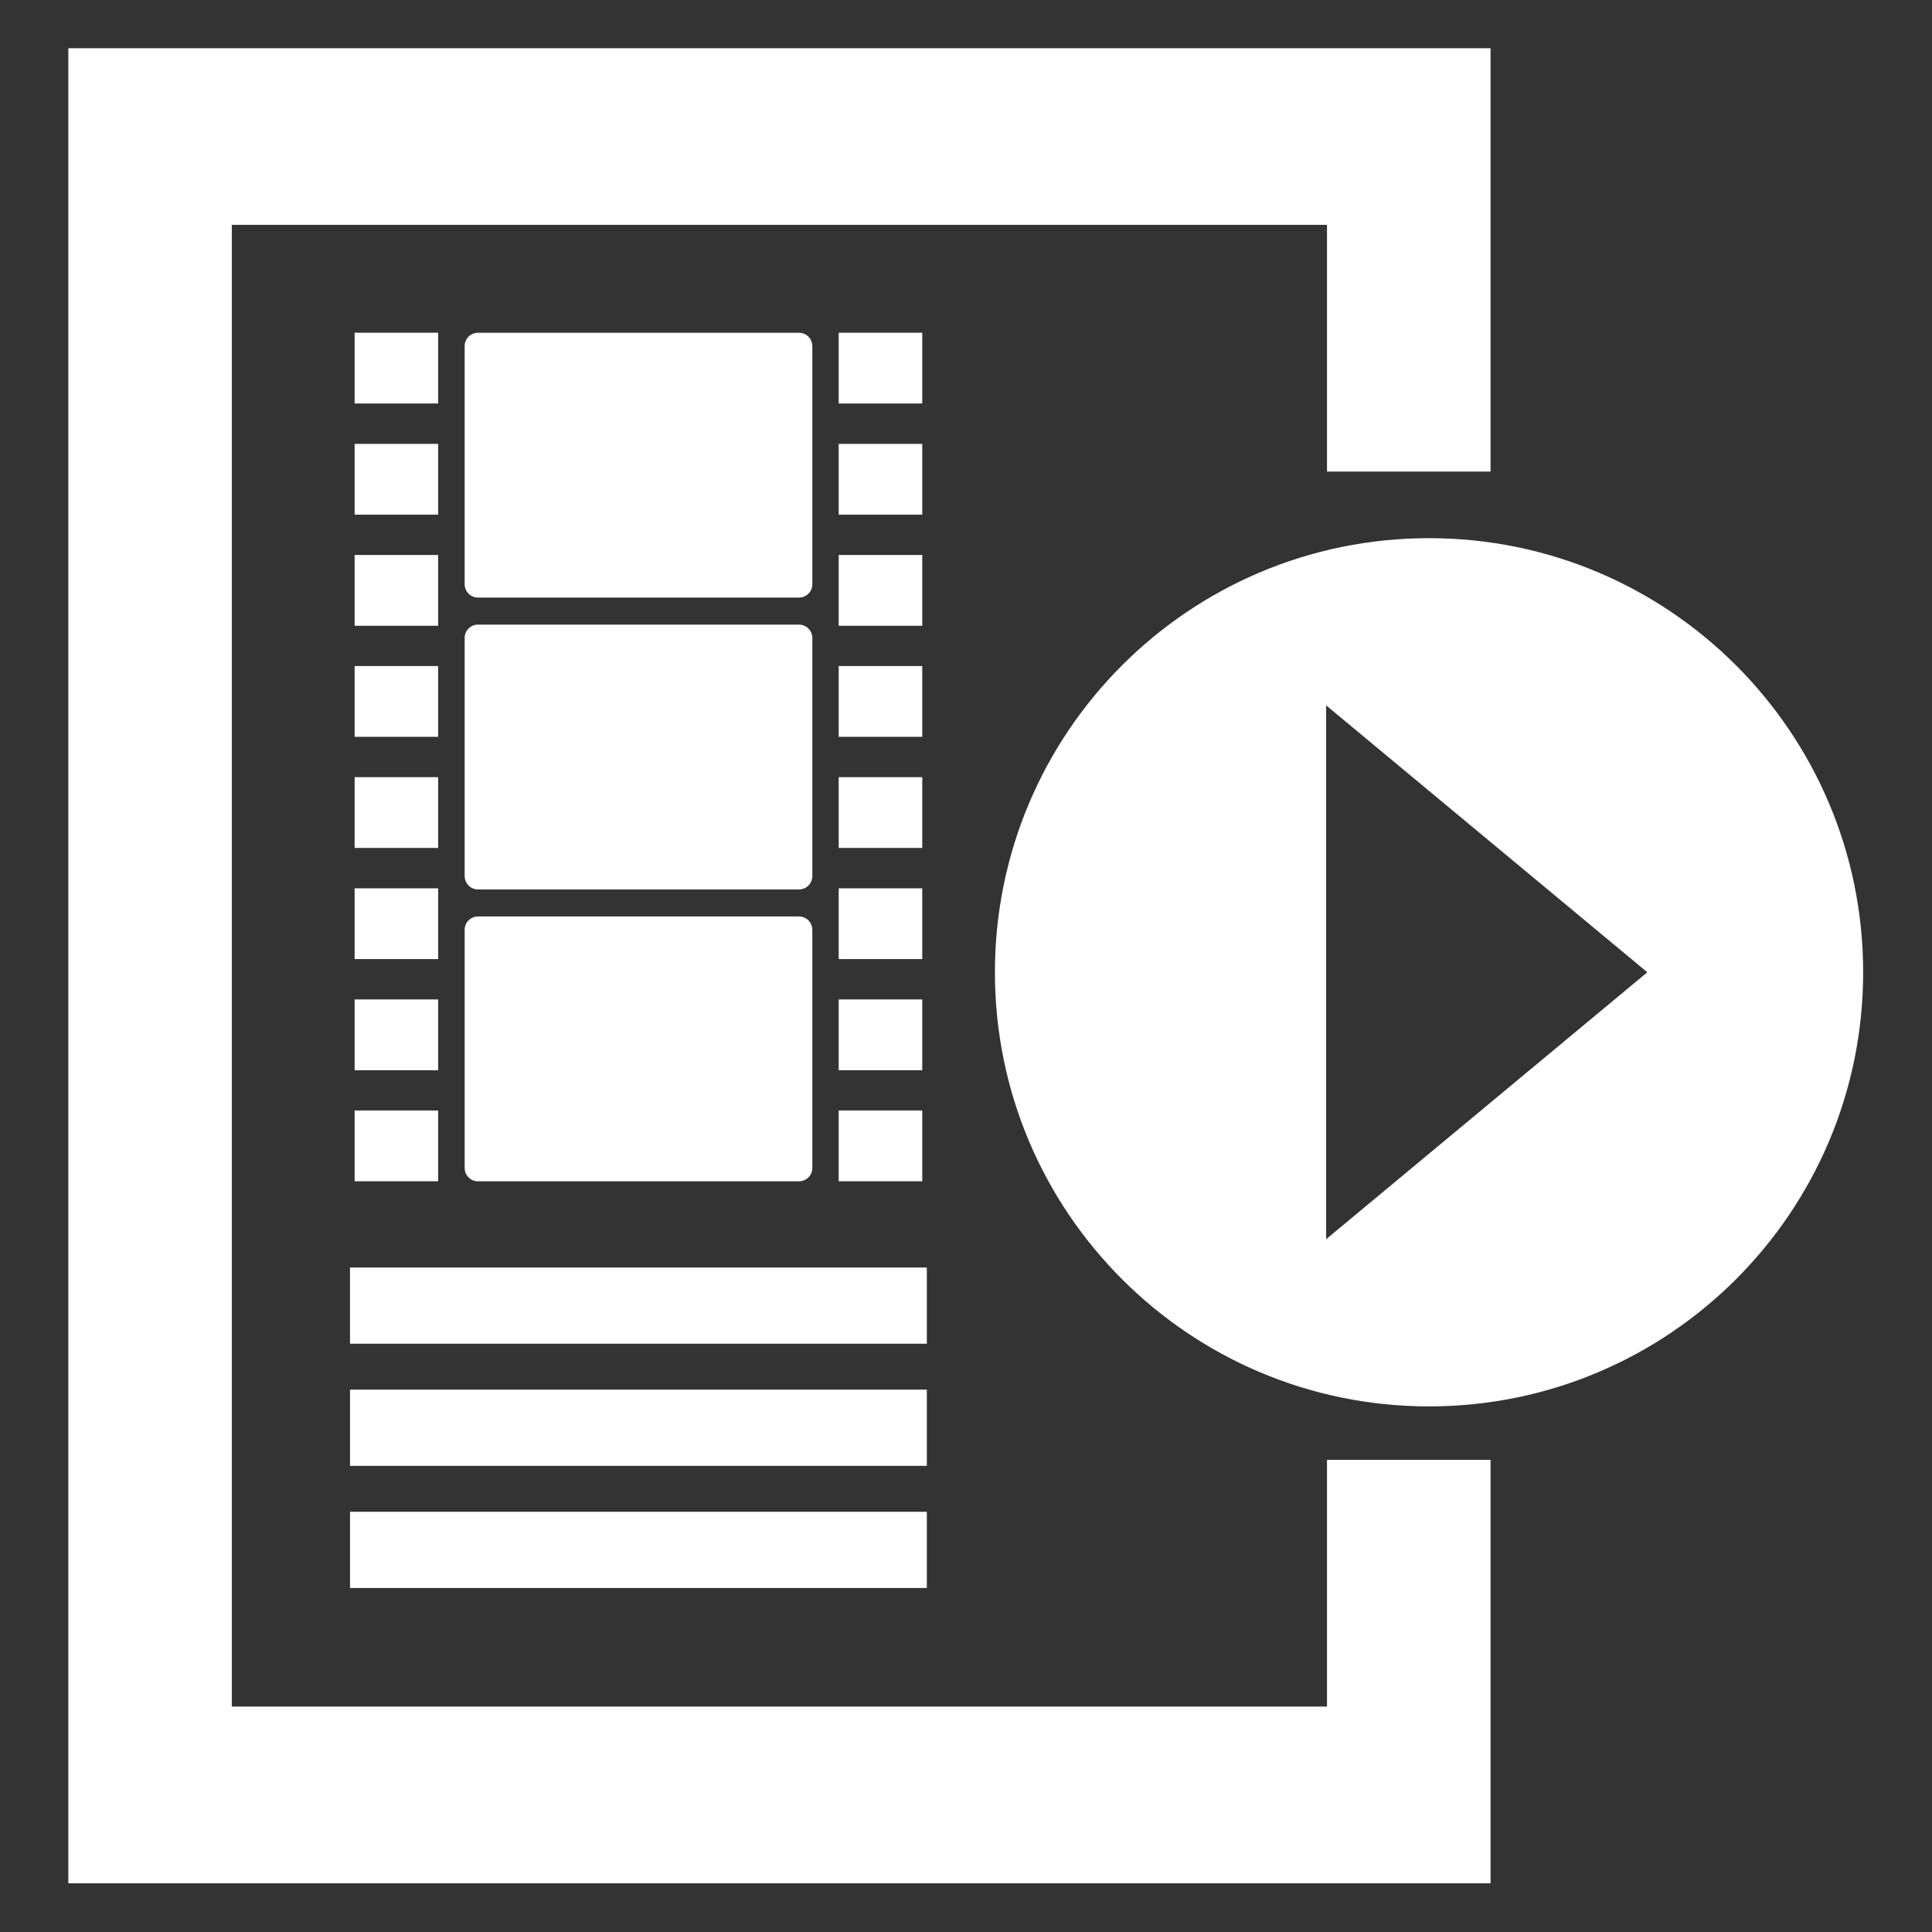 <?xml version="1.0" encoding="UTF-8" standalone="no"?>
<!-- Generator: Adobe Illustrator 28.2.0, SVG Export Plug-In . SVG Version: 6.00 Build 0)  -->

<svg
   version="1.1"
   id="Layer_1"
   x="0px"
   y="0px"
   viewBox="0 0 200 200"
   xml:space="preserve"
   sodipodi:docname="films_and_scenes_catalog.svg"
   width="200"
   height="200"
   inkscape:version="1.3 (0e150ed6c4, 2023-07-21)"
   inkscape:export-filename="films_and_scenes_catalog.png"
   inkscape:export-xdpi="96"
   inkscape:export-ydpi="96"
   xmlns:inkscape="http://www.inkscape.org/namespaces/inkscape"
   xmlns:sodipodi="http://sodipodi.sourceforge.net/DTD/sodipodi-0.dtd"
   xmlns="http://www.w3.org/2000/svg"
   xmlns:svg="http://www.w3.org/2000/svg"><rect x="0" y="0" width="200" height="200" fill="#333333" stroke="none"/><defs
   id="defs19" /><sodipodi:namedview
   id="namedview19"
   pagecolor="#ffffff"
   bordercolor="#000000"
   borderopacity="0.25"
   inkscape:showpageshadow="2"
   inkscape:pageopacity="0.0"
   inkscape:pagecheckerboard="0"
   inkscape:deskcolor="#d1d1d1"
   inkscape:zoom="2.8963523"
   inkscape:cx="141.73"
   inkscape:cy="141.73"
   inkscape:window-width="1920"
   inkscape:window-height="1017"
   inkscape:window-x="-8"
   inkscape:window-y="-8"
   inkscape:window-maximized="1"
   inkscape:current-layer="Layer_1" />&#10;<style
   type="text/css"
   id="style1">&#10;	.st0{fill:#FFFFFF;}&#10;	.st1{fill:#231F20;}&#10;	.st2{fill:#00A551;}&#10;	.st3{fill:#D31920;}&#10;	.st4{fill:#2E3191;}&#10;	.st5{clip-path:url(#SVGID_00000052817573096103730730000014386958965738233989_);}&#10;	.st6{clip-path:url(#SVGID_00000001632196505729718470000008337463557806650798_);}&#10;	.st7{clip-path:url(#SVGID_00000045613631793437987720000012419497450928539815_);}&#10;	.st8{clip-path:url(#SVGID_00000057119904087182125300000003934745583873263781_);}&#10;	.st9{clip-path:url(#SVGID_00000134929538264894105920000005858767774122014106_);}&#10;	.st10{clip-path:url(#SVGID_00000052080811134080707770000015136250764599876543_);fill:#263779;}&#10;	.st11{clip-path:url(#SVGID_00000052080811134080707770000015136250764599876543_);fill:#FFFFFF;}&#10;	.st12{clip-path:url(#SVGID_00000052080811134080707770000015136250764599876543_);fill:#E71D2F;}&#10;	.st13{clip-path:url(#SVGID_00000075121296441214874760000004497823475463062963_);fill:#231F20;}&#10;	.st14{clip-path:url(#SVGID_00000075121296441214874760000004497823475463062963_);fill:#FFFFFF;}&#10;	.st15{clip-path:url(#SVGID_00000106123244718050202120000008451237446574190991_);fill:#231F20;}&#10;	.st16{clip-path:url(#SVGID_00000106123244718050202120000008451237446574190991_);fill:#FFFFFF;}&#10;	.st17{clip-path:url(#SVGID_00000103972410039206082000000005642187740253687680_);fill:#FFFFFF;}&#10;	.st18{clip-path:url(#SVGID_00000074405762198260866190000012101335569417356734_);fill:#231F20;}&#10;</style>&#10;<g
   id="g19"
   transform="matrix(0.938,0,0,0.938,-42.087,-33.381)">&#10;	<g
   id="g1">&#10;		<polygon
   class="st0"
   points="191.32,87.63 209.37,87.63 209.37,40.91 52.41,40.91 52.41,243.43 209.37,243.43 209.37,196.7 191.32,196.7 191.32,223.93 70.45,223.93 70.45,60.4 191.32,60.4 "
   id="polygon1" />&#10;	</g>&#10;	<g
   id="g16">&#10;		&#10;			<rect
   x="137.43"
   y="109.1"
   transform="rotate(180,142.04,113.002)"
   class="st0"
   width="9.22"
   height="7.81"
   id="rect1" />&#10;		&#10;			<rect
   x="137.43"
   y="96.83"
   transform="rotate(180,142.04,100.739)"
   class="st0"
   width="9.22"
   height="7.81"
   id="rect2" />&#10;		&#10;			<rect
   x="137.43"
   y="84.57"
   transform="rotate(180,142.04,88.477)"
   class="st0"
   width="9.22"
   height="7.81"
   id="rect3" />&#10;		&#10;			<rect
   x="137.43"
   y="72.31"
   transform="rotate(180,142.04,76.214)"
   class="st0"
   width="9.22"
   height="7.81"
   id="rect4" />&#10;		<path
   class="st0"
   d="m 97.63,104.52 h 35.41 c 0.82,0 1.48,0.66 1.48,1.48 v 26.27 c 0,0.82 -0.66,1.48 -1.48,1.48 H 97.63 c -0.82,0 -1.48,-0.66 -1.48,-1.48 V 106 c -0.01,-0.82 0.66,-1.48 1.48,-1.48 z"
   id="path4" />&#10;		&#10;			<rect
   x="137.43"
   y="158.15"
   transform="rotate(180,142.04,162.052)"
   class="st0"
   width="9.22"
   height="7.81"
   id="rect5" />&#10;		&#10;			<rect
   x="137.43"
   y="145.88"
   transform="rotate(180,142.04,149.789)"
   class="st0"
   width="9.22"
   height="7.81"
   id="rect6" />&#10;		&#10;			<rect
   x="137.43"
   y="133.62"
   transform="rotate(180,142.04,137.527)"
   class="st0"
   width="9.22"
   height="7.81"
   id="rect7" />&#10;		&#10;			<rect
   x="137.43"
   y="121.36"
   transform="rotate(180,142.04,125.264)"
   class="st0"
   width="9.22"
   height="7.81"
   id="rect8" />&#10;		<path
   class="st0"
   d="m 97.63,136.73 h 35.41 c 0.82,0 1.48,0.66 1.48,1.48 v 26.27 c 0,0.82 -0.66,1.48 -1.48,1.48 H 97.63 c -0.82,0 -1.48,-0.66 -1.48,-1.48 v -26.27 c -0.01,-0.82 0.66,-1.48 1.48,-1.48 z"
   id="path8" />&#10;		<path
   class="st0"
   d="m 97.63,72.31 h 35.41 c 0.82,0 1.48,0.66 1.48,1.48 v 26.27 c 0,0.82 -0.66,1.48 -1.48,1.48 H 97.63 c -0.82,0 -1.48,-0.66 -1.48,-1.48 V 73.79 c -0.01,-0.82 0.66,-1.48 1.48,-1.48 z"
   id="path9" />&#10;		&#10;			<rect
   x="84.01"
   y="109.1"
   transform="rotate(180,88.618,113.002)"
   class="st0"
   width="9.22"
   height="7.81"
   id="rect9" />&#10;		&#10;			<rect
   x="84.01"
   y="96.83"
   transform="rotate(180,88.618,100.739)"
   class="st0"
   width="9.22"
   height="7.81"
   id="rect10" />&#10;		&#10;			<rect
   x="84.01"
   y="84.57"
   transform="rotate(180,88.618,88.477)"
   class="st0"
   width="9.22"
   height="7.81"
   id="rect11" />&#10;		&#10;			<rect
   x="84.01"
   y="72.31"
   transform="rotate(180,88.618,76.214)"
   class="st0"
   width="9.22"
   height="7.81"
   id="rect12" />&#10;		&#10;			<rect
   x="84.01"
   y="158.15"
   transform="rotate(180,88.618,162.052)"
   class="st0"
   width="9.22"
   height="7.81"
   id="rect13" />&#10;		&#10;			<rect
   x="84.01"
   y="145.88"
   transform="rotate(180,88.618,149.789)"
   class="st0"
   width="9.22"
   height="7.81"
   id="rect14" />&#10;		&#10;			<rect
   x="84.01"
   y="133.62"
   transform="rotate(180,88.618,137.527)"
   class="st0"
   width="9.22"
   height="7.81"
   id="rect15" />&#10;		&#10;			<rect
   x="84.01"
   y="121.36"
   transform="rotate(180,88.618,125.264)"
   class="st0"
   width="9.22"
   height="7.81"
   id="rect16" />&#10;	</g>&#10;	&#10;		<rect
   x="111.13"
   y="174.81"
   transform="rotate(-90,115.329,206.642)"
   class="st0"
   width="8.41"
   height="63.66"
   id="rect17" />&#10;	&#10;		<rect
   x="111.13"
   y="161.33"
   transform="rotate(-90,115.329,193.162)"
   class="st0"
   width="8.41"
   height="63.66"
   id="rect18" />&#10;	&#10;		<rect
   x="111.13"
   y="147.85"
   transform="rotate(-90,115.329,179.683)"
   class="st0"
   width="8.41"
   height="63.66"
   id="rect19" />&#10;	<path
   class="st0"
   d="m 202.58,94.98 c -26.46,0 -47.91,21.45 -47.91,47.91 0,26.46 21.45,47.91 47.91,47.91 26.46,0 47.91,-21.45 47.91,-47.91 0,-26.46 -21.45,-47.91 -47.91,-47.91 z m -11.36,77.37 v -58.92 l 35.45,29.46 z"
   id="path19" />&#10;</g>&#10;</svg>
